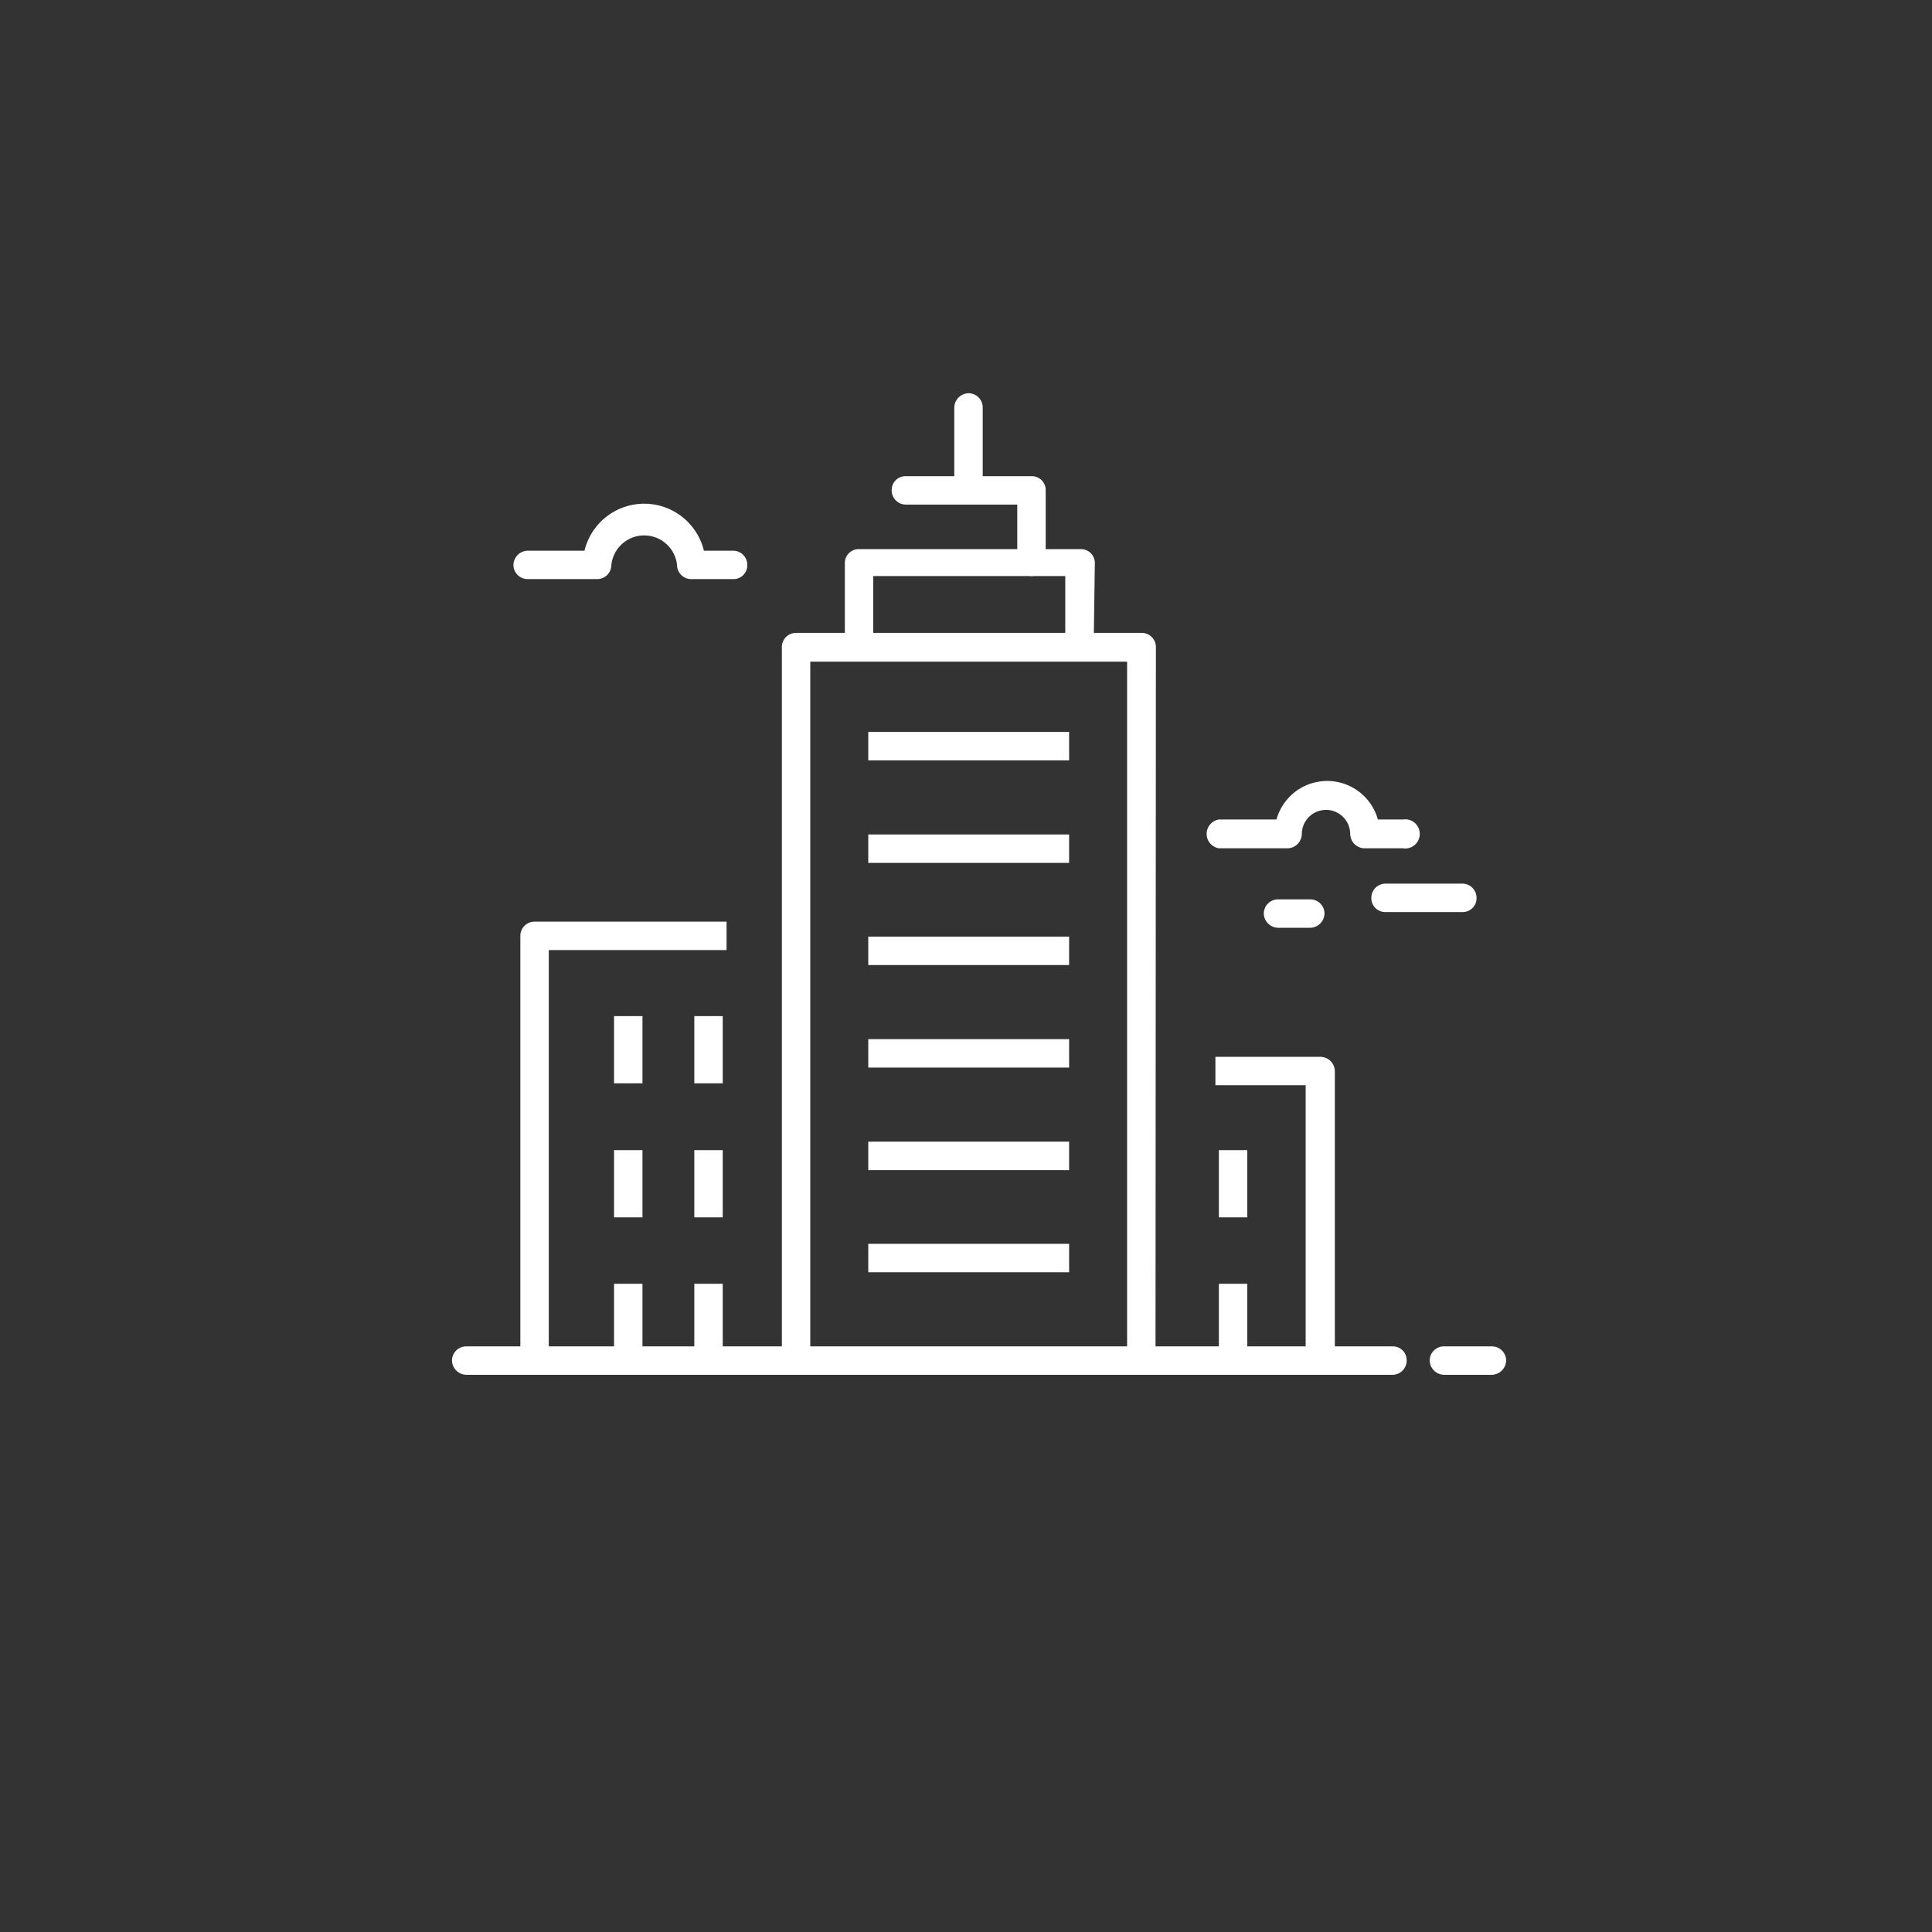 <svg xmlns="http://www.w3.org/2000/svg" viewBox="0 0 50.31 50.31"><rect x="0" y="0" width="50.31" height="50.31" fill="#333333" stroke="none"/><defs><style>.cls-1{fill:none;}.cls-2{fill:#fff;}</style></defs><g id="Layer_2" data-name="Layer 2"><g id="Layer_1-2" data-name="Layer 1"><path class="cls-1" d="M25.16,50.31A25.16,25.16,0,1,1,50.31,25.16,25.15,25.15,0,0,1,25.16,50.31"/><path class="cls-2" d="M38.85,35.8H37.6a.38.38,0,0,1-.37-.37.37.37,0,0,1,.37-.37h1.25a.37.37,0,0,1,.37.37A.38.38,0,0,1,38.85,35.8Z"/><path class="cls-2" d="M36.26,35.8H12.14a.38.38,0,0,1-.37-.37.37.37,0,0,1,.37-.37H36.26a.36.36,0,0,1,.37.37A.37.37,0,0,1,36.26,35.8Z"/><rect class="cls-2" x="22.61" y="19.06" width="5.23" height="0.74"/><rect class="cls-2" x="22.61" y="21.73" width="5.23" height="0.74"/><rect class="cls-2" x="22.61" y="24.39" width="5.23" height="0.74"/><rect class="cls-2" x="22.61" y="29.73" width="5.23" height="0.74"/><rect class="cls-2" x="22.61" y="32.39" width="5.23" height="0.74"/><rect class="cls-2" x="22.61" y="27.06" width="5.23" height="0.74"/><path class="cls-2" d="M25.22,13.07a.38.38,0,0,1-.37-.37V10.61a.38.38,0,0,1,.37-.37.37.37,0,0,1,.37.37V12.7A.37.37,0,0,1,25.22,13.07Z"/><path class="cls-2" d="M30.09,35.37h-.74V17.23H21.1V35.37h-.74V16.86a.37.37,0,0,1,.37-.38h9a.37.37,0,0,1,.37.38Z"/><path class="cls-2" d="M28.48,16.79h-.74V15h-5v1.75H22V14.67a.36.36,0,0,1,.37-.37h5.77a.36.36,0,0,1,.37.37Z"/><path class="cls-2" d="M26.86,15a.38.38,0,0,1-.37-.37V13.14h-2.9a.37.37,0,0,1-.37-.37.36.36,0,0,1,.37-.37h3.27a.36.36,0,0,1,.37.37v1.85A.37.37,0,0,1,26.86,15Z"/><path class="cls-2" d="M14.29,35.37h-.74v-11a.37.37,0,0,1,.37-.37h5v.74H14.29Z"/><rect class="cls-2" x="18.08" y="29.95" width="0.74" height="1.75"/><rect class="cls-2" x="15.99" y="29.95" width="0.74" height="1.75"/><rect class="cls-2" x="18.08" y="26.46" width="0.74" height="1.75"/><rect class="cls-2" x="15.99" y="26.46" width="0.74" height="1.75"/><rect class="cls-2" x="18.08" y="33.43" width="0.74" height="1.92"/><rect class="cls-2" x="15.99" y="33.43" width="0.74" height="1.92"/><path class="cls-2" d="M34.76,35.37H34V28.26H31.65v-.74h2.74a.38.38,0,0,1,.37.37Z"/><rect class="cls-2" x="31.74" y="29.95" width="0.74" height="1.75"/><rect class="cls-2" x="31.74" y="33.43" width="0.74" height="1.92"/><path class="cls-2" d="M19.09,15.08H18a.37.37,0,0,1-.37-.37.86.86,0,0,0-1.71,0,.37.37,0,0,1-.37.37H13.74a.37.37,0,0,1-.37-.37.38.38,0,0,1,.37-.37h1.48a1.6,1.6,0,0,1,3.11,0h.76a.37.37,0,0,1,.37.37A.36.36,0,0,1,19.09,15.08Z"/><path class="cls-2" d="M36.53,22.09h-1a.38.38,0,0,1-.37-.37.63.63,0,1,0-1.26,0,.38.38,0,0,1-.37.37H31.74a.38.38,0,0,1,0-.75h1.5a1.37,1.37,0,0,1,2.64,0h.65a.38.38,0,1,1,0,.75Z"/><path class="cls-2" d="M38.08,23.75h-2a.36.36,0,0,1-.37-.37.37.37,0,0,1,.37-.37h2a.37.37,0,0,1,.37.37A.36.36,0,0,1,38.08,23.75Z"/><path class="cls-2" d="M34.12,24.16h-.84a.38.38,0,0,1-.37-.37.37.37,0,0,1,.37-.37h.84a.37.37,0,0,1,.37.37A.38.38,0,0,1,34.12,24.16Z"/></g></g></svg>